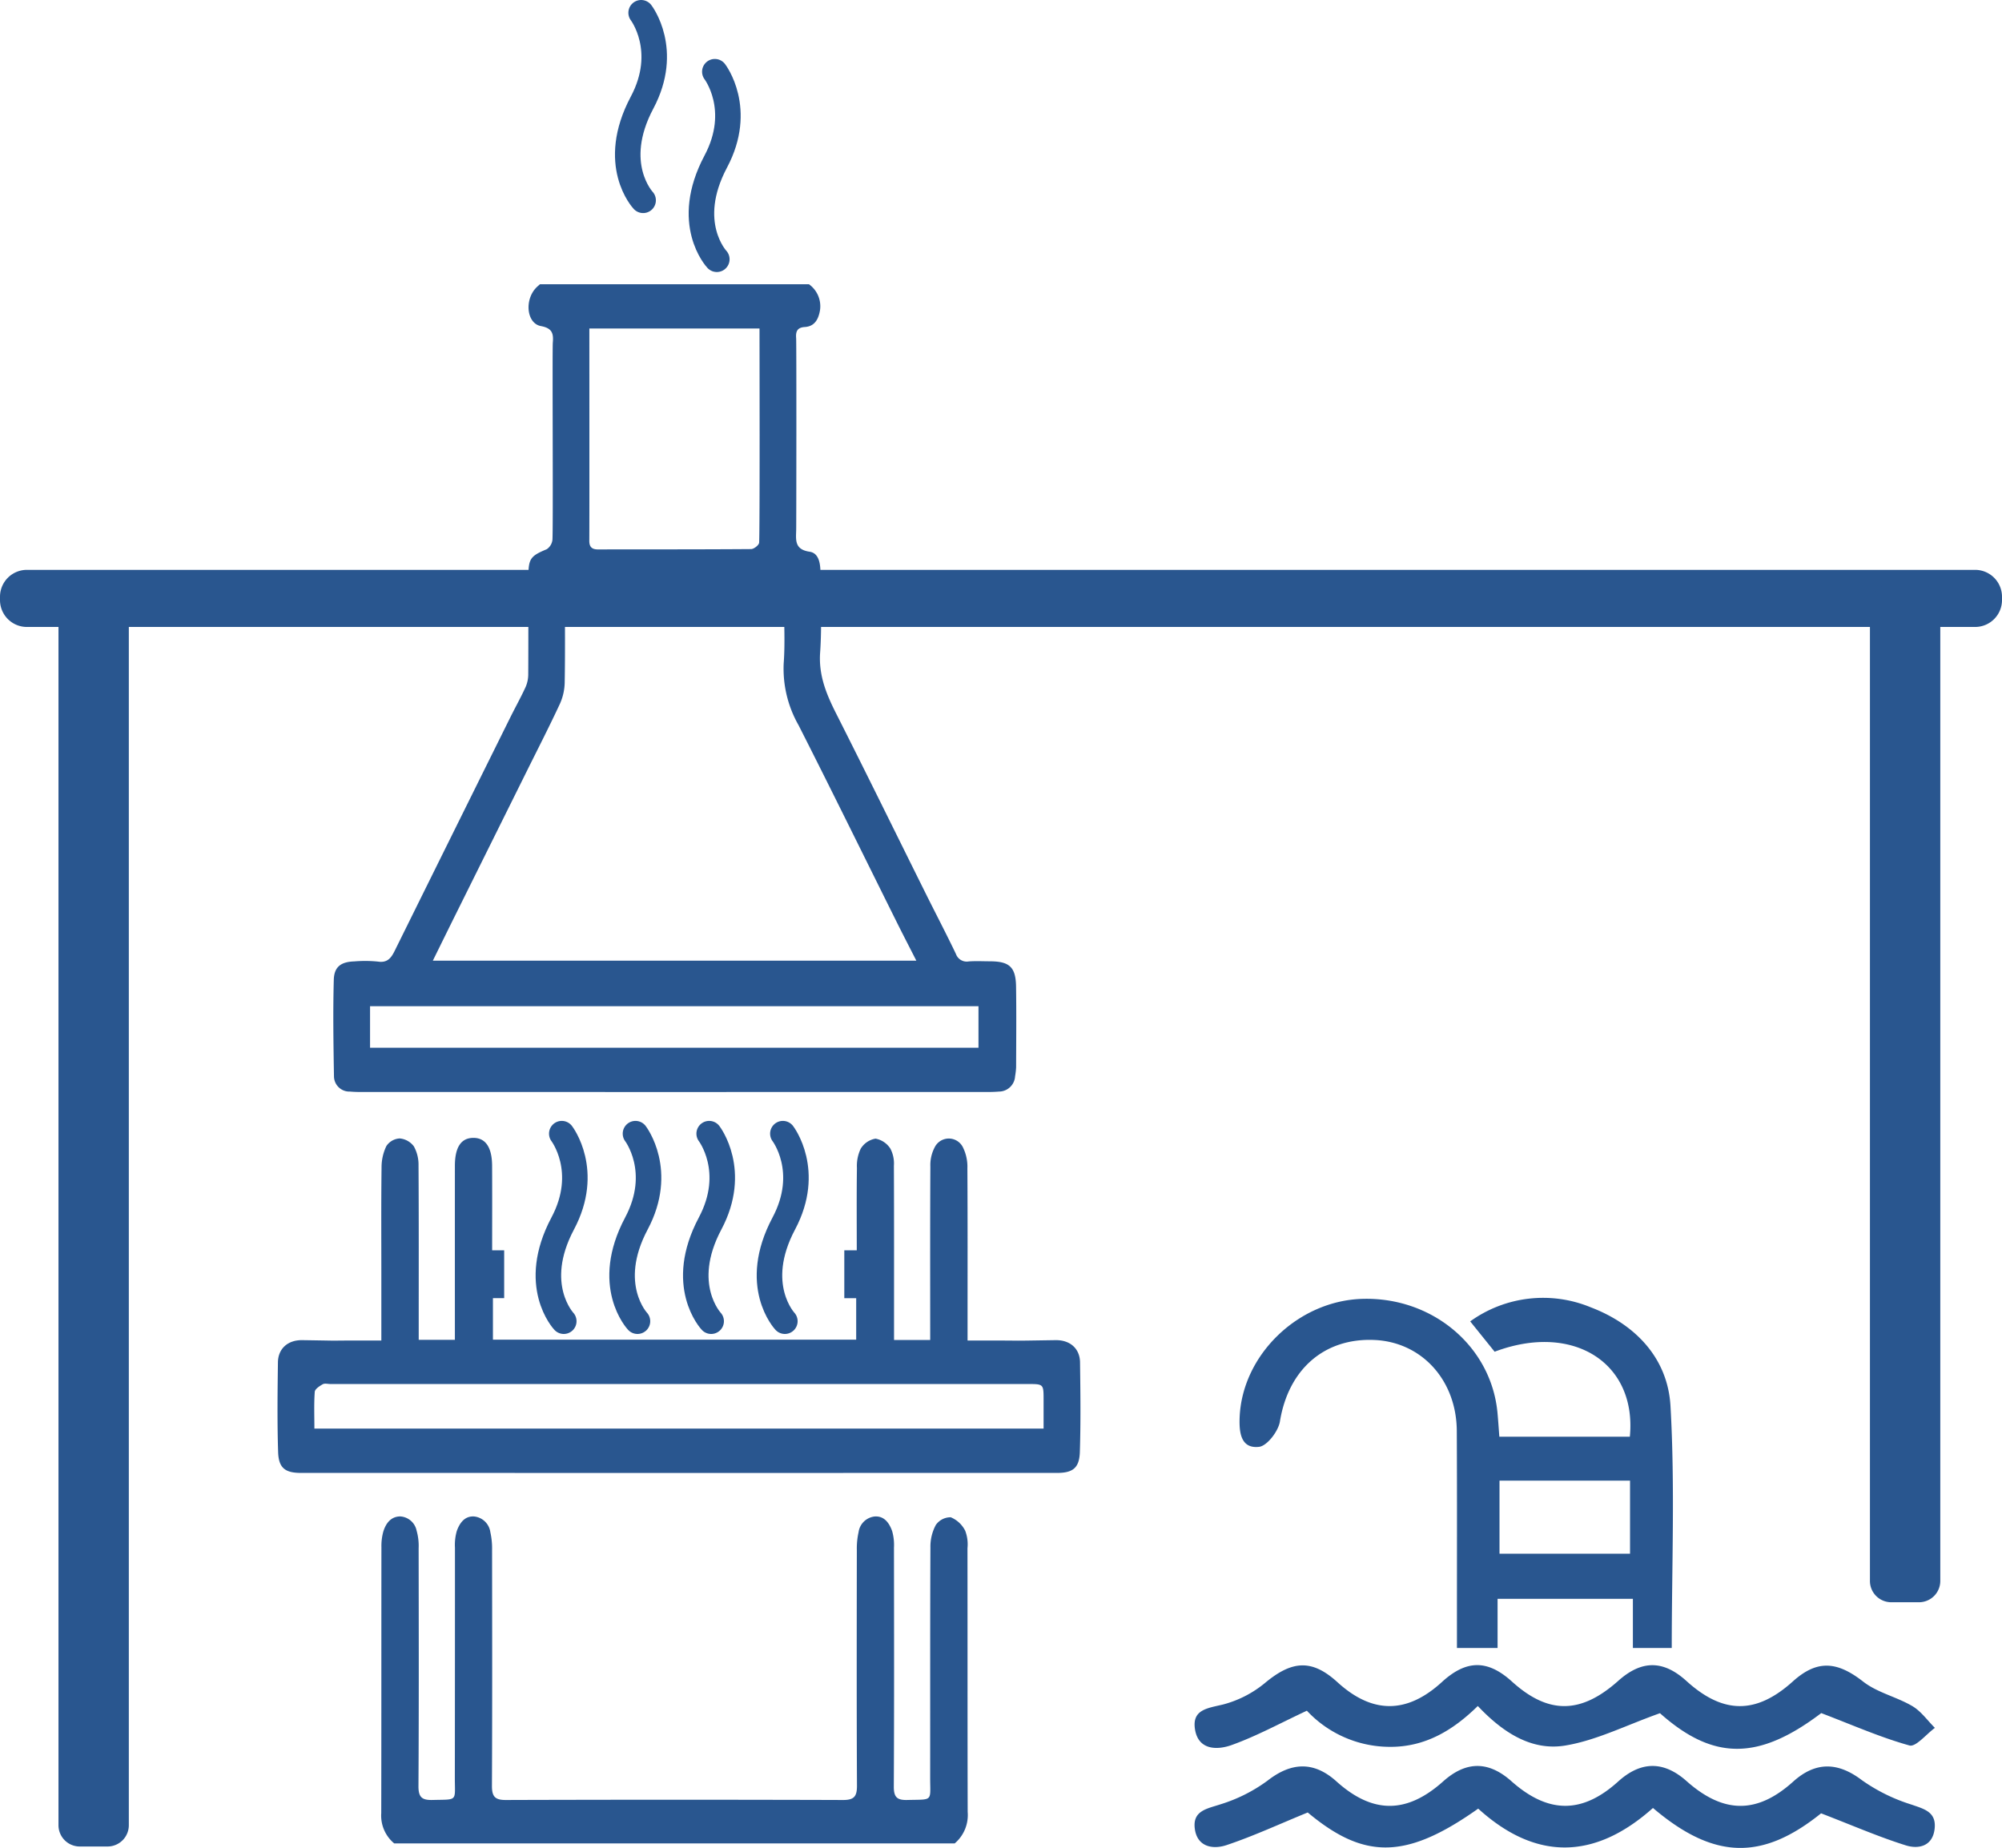 <svg xmlns="http://www.w3.org/2000/svg" xmlns:xlink="http://www.w3.org/1999/xlink" width="313.787" height="289.676" viewBox="0 0 313.787 289.676"><defs><clipPath id="a" transform="translate(-0 -0)"><rect width="313.787" height="289.676" style="fill:none"/></clipPath></defs><title>CHURRASQUEIRAS, PISCINAS, LAREIRAS E TELHADOS</title><g style="clip-path:url(#a)"><path d="M126.794,44.558a4.24,4.24,0,0,1,1.726,4.104c-.236,1.351-.81,2.504-2.381,2.601-1.189.073-1.435.703-1.354,1.735.063.816.031,29.258.008,30.078-.045,1.597-.267,3.063,2.11,3.412,1.486.218,1.686,1.937,1.695,3.321.028,4.163.236,8.342-.054,12.485-.252,3.586.993,6.554,2.535,9.604,4.749,9.391,9.38,18.843,14.066,28.267,1.555,3.126,3.176,6.219,4.682,9.369a1.793,1.793,0,0,0,2.015,1.175c1.106-.08,2.223-.021,3.336-.017,3.037.011,4.029.907,4.076,3.957.064,4.221.021,8.444.009,12.666a11.396,11.396,0,0,1-.161,1.395,2.545,2.545,0,0,1-2.553,2.403c-.64.057-1.286.067-1.929.067q-48.912.004-97.826,0c-.642,0-1.288-.009-1.928-.068a2.415,2.415,0,0,1-2.521-2.409c-.084-5.035-.165-10.075-.028-15.107.057-2.074,1.15-2.826,3.237-2.891a20.019,20.019,0,0,1,3.682.03c1.477.231,2.071-.567,2.616-1.667q9.046-18.294,18.114-36.577c.8-1.615,1.683-3.19,2.432-4.828a5.048,5.048,0,0,0,.397-2.022c.032-5.101.007-10.203.022-15.305.008-2.787.354-3.187,2.87-4.238a2.034,2.034,0,0,0,.896-1.444c.137-1.097-.034-29.846.063-30.952.127-1.457-.114-2.262-1.867-2.587-2.222-.412-2.604-4.05-.772-5.981.194-.205.415-.385.623-.576Zm16.831,106.037c-1.096-2.153-2.054-3.997-2.98-5.857-5.152-10.352-10.243-20.736-15.476-31.047a17.9,17.9,0,0,1-2.337-9.683c.235-3.149.055-6.33.044-9.496-.002-.5-.073-1-.106-1.415H88.542c0,4.725.048,9.296-.033,13.865a8.506,8.506,0,0,1-.74,3.342c-1.669,3.589-3.478,7.113-5.238,10.66q-5.54,11.159-11.082,22.317c-1.175,2.367-2.339,4.74-3.609,7.314Zm-85.624,13.644h95.363v-6.508H58.001Zm34.373-112.748c0,2.017.019,31.445-.008,33.255-.014.954.376,1.381,1.351,1.38,8.004-.015,16.009.008,24.013-.054.44-.003,1.229-.628,1.253-1.003.127-1.956.06-31.54.06-33.578Z" transform="translate(-0 -0)" style="fill:#29568f"/><path d="M61.792,288.972a5.66,5.66,0,0,1-2.036-4.759c.028-13.898.011-27.796.027-41.693a8.384,8.384,0,0,1,.294-2.426c.393-1.277,1.171-2.364,2.64-2.384a2.783,2.783,0,0,1,2.578,2.224,8.658,8.658,0,0,1,.321,2.768c.019,12.432.048,24.864-.028,37.295-.01,1.77.586,2.205,2.226,2.163,4.004-.103,3.472.285,3.476-3.497q.021-18.032.017-36.063a7.895,7.895,0,0,1,.287-2.597c.435-1.221,1.209-2.372,2.704-2.286a2.859,2.859,0,0,1,2.559,2.477,11.607,11.607,0,0,1,.27,2.783c.016,12.315.038,24.629-.021,36.943-.008,1.668.441,2.249,2.174,2.244q26.433-.083,52.864,0c1.735.005,2.183-.577,2.175-2.244-.06-12.314-.038-24.629-.021-36.943a11.615,11.615,0,0,1,.269-2.784,2.859,2.859,0,0,1,2.56-2.476c1.495-.086,2.268,1.065,2.704,2.286a7.925,7.925,0,0,1,.287,2.597c.016,12.49.04,24.981-.024,37.471-.008,1.654.512,2.132,2.113,2.09,4.13-.108,3.579.317,3.584-3.571.014-12.021-.017-24.043.04-36.064a7.155,7.155,0,0,1,.844-3.47,2.804,2.804,0,0,1,2.345-1.21,4.434,4.434,0,0,1,2.26,2.103,5.97,5.97,0,0,1,.36,2.747c.019,13.78-.004,27.561.032,41.341a5.826,5.826,0,0,1-2.04,4.935Z" transform="translate(-0 -0)" style="fill:#29568f"/><path d="M88.051,177.708s4.513,5.869.15,14.077c-5.154,9.694.163,15.324.163,15.324" transform="translate(-0 -0)" style="fill:none;stroke:#29568f;stroke-linecap:round;stroke-miterlimit:10;stroke-width:4px"/><path d="M99.602,177.708s4.513,5.869.15,14.077c-5.154,9.694.163,15.324.163,15.324" transform="translate(-0 -0)" style="fill:none;stroke:#29568f;stroke-linecap:round;stroke-miterlimit:10;stroke-width:4px"/><path d="M111.153,177.708s4.513,5.869.15,14.077c-5.154,9.694.163,15.324.163,15.324" transform="translate(-0 -0)" style="fill:none;stroke:#29568f;stroke-linecap:round;stroke-miterlimit:10;stroke-width:4px"/><path d="M100.489,2s4.513,5.869.15,14.077c-5.154,9.694.163,15.324.163,15.324" transform="translate(-0 -0)" style="fill:none;stroke:#29568f;stroke-linecap:round;stroke-miterlimit:10;stroke-width:4px"/><path d="M112.04,11.241s4.513,5.869.15,14.077c-5.154,9.694.163,15.324.163,15.324" transform="translate(-0 -0)" style="fill:none;stroke:#29568f;stroke-linecap:round;stroke-miterlimit:10;stroke-width:4px"/><path d="M122.704,177.708s4.513,5.869.15,14.077c-5.154,9.694.163,15.324.163,15.324" transform="translate(-0 -0)" style="fill:none;stroke:#29568f;stroke-linecap:round;stroke-miterlimit:10;stroke-width:4px"/><path d="M169.281,213.554c-.027-2.094-1.495-3.513-3.852-3.476-9.015.139-2.797.056-11.814.056h-1.962v-2.353c0-8.211.022-16.422-.027-24.632a6.859,6.859,0,0,0-.65-3.192,2.468,2.468,0,0,0-4.485-.089,5.979,5.979,0,0,0-.668,3c-.048,8.445-.027,16.89-.027,25.336v1.845h-5.667v-1.966c0-8.445.015-16.891-.022-25.336a5.037,5.037,0,0,0-.544-2.676,3.515,3.515,0,0,0-2.332-1.58,3.361,3.361,0,0,0-2.326,1.58,6.254,6.254,0,0,0-.593,3.026c-.06,4.266-.025,8.532-.025,12.895h-1.954v7.505h1.863v6.508H77.261v-6.508h1.761v-7.505H77.137c0-4.488.018-8.873-.006-13.257-.017-2.903-1.043-4.377-2.948-4.364-1.917.013-2.884,1.468-2.886,4.386q-.007,12.669-.001,25.337v1.932H65.628v-2.009c0-8.445.024-16.891-.03-25.336a5.894,5.894,0,0,0-.734-2.984,3.108,3.108,0,0,0-2.213-1.239,2.698,2.698,0,0,0-2.083,1.179,7.602,7.602,0,0,0-.764,3.347c-.072,5.629-.033,11.26-.033,16.89v10.26H57.623c-8.959,0-1.263.083-10.219-.056-2.339-.036-3.816,1.372-3.843,3.487-.061,4.687-.12,9.379.032,14.063.081,2.509,1.112,3.264,3.6,3.264,50.12.003,68.348.003,118.469,0,2.479,0,3.509-.762,3.59-3.275.15-4.683.089-9.375.029-14.063m-5.712,10.39H49.277c0-2.029-.079-3.907.059-5.769.032-.434.753-.902,1.253-1.185.311-.176.801-.035,1.211-.035,47.06,0,62.228,0,109.289.001,2.479,0,2.479.001,2.48,2.49v4.498" transform="translate(-0 -0)" style="fill:#29568f"/><path d="M309.572,98.281H4.215A4.215,4.215,0,0,1,0,94.066v-.521a4.215,4.215,0,0,1,4.215-4.215h305.357a4.215,4.215,0,0,1,4.215,4.215v.521a4.215,4.215,0,0,1-4.215,4.215" transform="translate(-0 -0)" style="fill:#29568f"/><path d="M304.114,94.95v152.878a3.337,3.337,0,0,1-3.336,3.336h-4.354a3.337,3.337,0,0,1-3.336-3.336V94.95a3.337,3.337,0,0,1,3.336-3.336h4.354a3.337,3.337,0,0,1,3.336,3.336" transform="translate(-0 -0)" style="fill:#29568f"/><path d="M20.192,94.95v191.167a3.337,3.337,0,0,1-3.336,3.336h-4.354a3.337,3.337,0,0,1-3.336-3.336V94.95a3.337,3.337,0,0,1,3.336-3.336h4.354a3.337,3.337,0,0,1,3.336,3.336" transform="translate(-0 -0)" style="fill:#29568f"/><path d="M234.725,250.626v7.707h-6.368v-4.198c-.004-9.94.027-19.88-.024-29.82-.041-7.948-5.479-13.92-12.869-14.261-7.933-.366-13.536,4.647-14.853,12.772-.248,1.532-2.014,3.839-3.278,3.978-2.8.308-3.121-2.16-3.04-4.511.338-9.822,9.102-18.375,19.207-18.685,10.991-.337,20.229,7.431,21.209,17.841.111,1.178.184,2.359.293,3.765h20.454c1.124-11.574-8.907-17.962-21.192-13.322-1.146-1.423-2.376-2.951-3.829-4.756a19.538,19.538,0,0,1,18.897-2.203c7.038,2.685,12.067,8.01,12.495,15.466.719,12.551.197,25.172.197,37.934h-6.091v-7.707Zm.303-7.07h20.459V232.104H235.028Z" transform="translate(-0 -0)" style="fill:#29568f"/><path d="M285.456,268.542c-9.836,7.457-16.908,7.463-25.278.016-5.31,1.883-9.954,4.264-14.857,5.07-5.305.872-9.803-2.075-13.695-6.2-3.874,3.804-8.246,6.454-13.831,6.403a17.832,17.832,0,0,1-12.959-5.664c-4.156,1.938-7.867,3.977-11.803,5.387-2.238.801-5.23.83-5.739-2.502-.473-3.096,2.012-3.277,4.408-3.861a17.105,17.105,0,0,0,6.621-3.417c4.234-3.509,7.332-3.697,11.31-.071,5.48,4.995,10.881,4.984,16.37-.035,3.835-3.507,7.156-3.528,10.975-.07,5.703,5.164,10.788,5.128,16.667-.119,3.666-3.271,7.053-3.262,10.683.029,5.763,5.225,10.925,5.248,16.67.074,3.812-3.434,6.926-3.178,11.036.029,2.21,1.725,5.225,2.379,7.693,3.83,1.375.808,2.373,2.257,3.542,3.418-1.347.98-2.992,3.034-3.99,2.757-4.491-1.247-8.799-3.156-13.823-5.074" transform="translate(-0 -0)" style="fill:#29568f"/><path d="M285.431,284.253c-9.161,7.365-16.701,7.365-26.351-.839-9.012,8.052-18.244,8.418-27.39.102-11.315,8.011-17.858,8.012-26.721.603-4.486,1.836-8.525,3.71-12.721,5.115-2.104.705-4.583.322-4.974-2.543-.394-2.89,1.957-3.16,4.099-3.876a24.674,24.674,0,0,0,7.308-3.693c3.707-2.889,7.234-3.07,10.778.117,5.691,5.119,11.014,5.123,16.734.011,3.598-3.216,7.102-3.226,10.699-.033,5.779,5.131,11.096,5.146,16.736.046q5.346-4.832,10.707-.071c5.816,5.159,11.061,5.186,16.721.089,3.566-3.211,7.064-3.043,10.784-.216a27.688,27.688,0,0,0,7.679,3.792c2.052.712,4.005,1.149,3.708,3.819-.308,2.767-2.544,3.217-4.51,2.601-4.23-1.324-8.316-3.109-13.286-5.024" transform="translate(-0 -0)" style="fill:#29568f"/></g></svg>